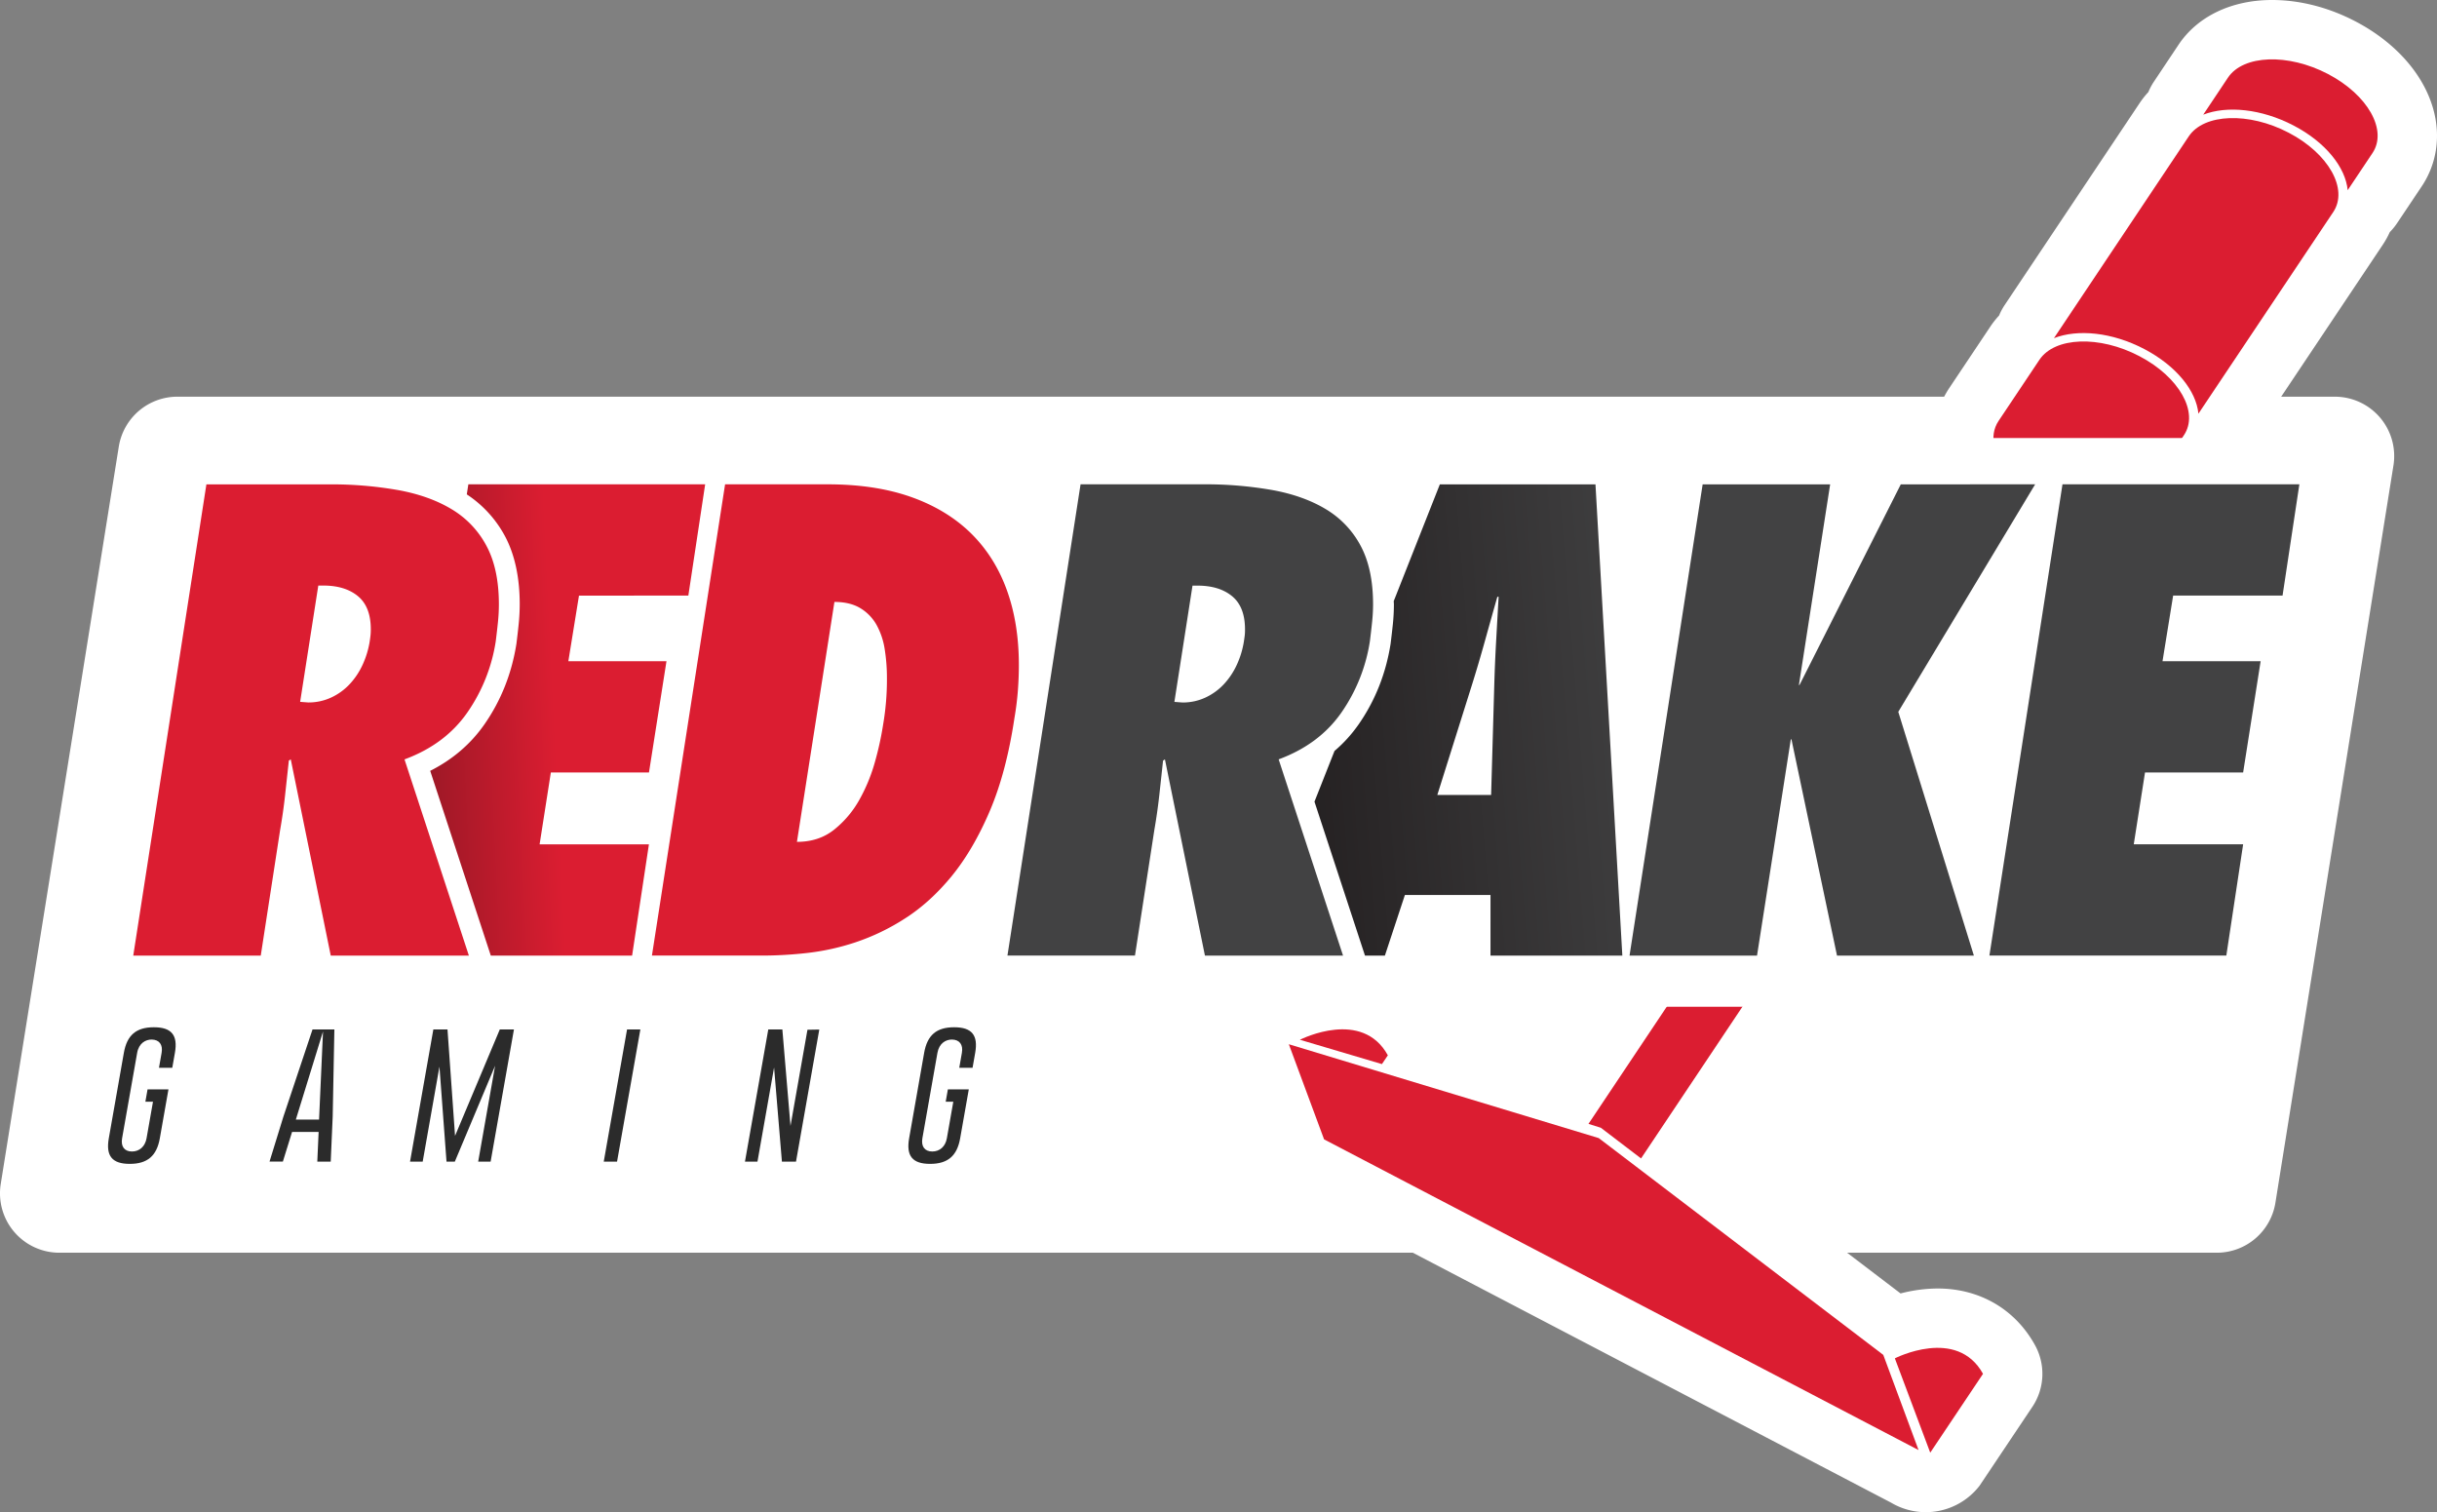 <svg xmlns="http://www.w3.org/2000/svg" xmlns:xlink="http://www.w3.org/1999/xlink" viewBox="0 0 2463.6 1528.45"><rect x="0" y="0" width="2463.6" height="1528.45" fill="#808080" stroke="none"/><defs><style>.a{fill:#fff;}.b{fill:#db1d31;}.c{fill:#2b2b2b;}.d{fill:#424243;}.e{fill:url(#a);}.f{fill:url(#b);}</style><linearGradient id="a" x1="374.66" y1="874.47" x2="560.68" y2="883.47" gradientTransform="matrix(1, 0, 0, -1, 0, 1611.03)" gradientUnits="userSpaceOnUse"><stop offset="0" stop-color="#831622"/><stop offset="1" stop-color="#db1d31"/></linearGradient><linearGradient id="b" x1="1288.39" y1="862.12" x2="1693.43" y2="895.12" gradientTransform="matrix(1, 0, 0, -1, 0, 1611.03)" gradientUnits="userSpaceOnUse"><stop offset="0" stop-color="#231f20"/><stop offset="1" stop-color="#424243"/></linearGradient></defs><path class="a" d="M60,1236.32a30,30,0,0,1-29.62-34.74L149.7,456.25A30,30,0,0,1,179.33,431h2181A30,30,0,0,1,2390,465.73l-119.32,745.33a30,30,0,0,1-29.63,25.26Z"/><path class="a" d="M2360.33,461,2241,1206.32H60L179.33,461h2181m0-60h-2181a60,60,0,0,0-59.25,50.51L.75,1196.83A60,60,0,0,0,60,1266.32H2241a60,60,0,0,0,59.25-50.52l119.33-745.33A60,60,0,0,0,2360.33,401Z"/><path class="a" d="M2460.48,112.71c-9.23-36.38-38.16-69.58-79.34-91.1C2354.11,7.47,2325,0,2296.86,0c-40.79,0-75.2,16.41-94.39,45l-.07.1-25,37.47a59.76,59.76,0,0,0-5.59,10.48,91.73,91.73,0,0,0-9,11.43l-136.3,203.94a60.16,60.16,0,0,0-5.6,10.52,91.63,91.63,0,0,0-9,11.42l-41.37,61.89c-19,28.53-20,63.86-4.28,96.54L1574.4,1075.09l-118-35.73c-.27-.52-.54-1-.82-1.54-20.07-36.43-55.92-57.32-98.36-57.32-31.45,0-58.64,11.44-69,16.42-.71.34-1.42.69-2.12,1.06a60,60,0,0,0-39.47,78.45l35.64,96.16a60,60,0,0,0,28.47,32.32l601,314.07a68.66,68.66,0,0,0,89.45-17.15l53.35-79.71a60,60,0,0,0,2.67-62.38c-20.1-36.39-56-57.25-98.41-57.25a151.53,151.53,0,0,0-37.48,5l-186.44-142,391-585.13c39.08-1,71.89-17.3,90.46-45.07l41.27-61.81a90.48,90.48,0,0,0,7.15-12.79,59.83,59.83,0,0,0,7.51-9.13l136.37-203.94a91.58,91.58,0,0,0,7.24-13,60.22,60.22,0,0,0,7.29-8.91l25-37.36C2462.9,166.3,2467.27,139.49,2460.48,112.71Z"/><path class="b" d="M2313.65,134.15c-40.32-21.09-85.57-19.43-101,3.69l-136.29,204c24-9.41,58.76-6.05,91.23,10.94s52.6,42.25,54.82,65.41l136.34-203.9C2374.2,191.06,2354,155.2,2313.65,134.15Z"/><path class="b" d="M2353.34,74.78c-40.25-21.05-85.55-19.42-101.05,3.68l-25,37.46c24-9.35,58.79-6,91.26,10.92s52.55,42.3,54.77,65.4l25-37.43C2413.91,131.68,2393.69,95.86,2353.34,74.78Z"/><path class="b" d="M2162.7,360c-40.31-21.12-85.52-19.48-101,3.69l-41.35,61.86c-10.3,15.43-4.73,36.53,12.22,55.15l15.17-22.83c8.81-13.14,31.88-15.08,52.41-4.32s29.8,29.54,21,42.74l-15.25,22.74c26.53,4.1,50.17-1.7,60.52-17.17l41.3-61.86C2223.26,416.9,2203.07,381.08,2162.7,360Z"/><polygon class="b" points="1616.17 1150.43 1616.12 1150.62 1616.17 1150.43 1302.9 1055.58 1338.54 1151.74 1939.5 1465.8 1903.85 1369.61 1616.17 1150.43"/><path class="b" d="M2112.76,491.93c6-8.95-1.78-22.9-17.5-31.06s-33.19-7.55-39.21,1.42L1605.8,1136.08l12.53,3.93,40.63,31Z"/><path class="b" d="M1915.54,1373.1l35.76,95.35,53.35-79.7C1978.21,1340.87,1915.54,1373.1,1915.54,1373.1Z"/><path class="b" d="M1403,1066.77c-25.9-47-86.65-16.79-88.92-15.72l82.94,24.6Z"/><rect class="a" x="1210.17" y="442.78" width="1105.27" height="574.9"/><path class="c" d="M110,1150.62c-3.17,17.92,3.38,25.89,21.18,25.89s27.25-8,30.4-25.89l8.72-49.44H149.17l-2.2,12.5h7.69l-6.5,36.94c-1.46,8.27-7.12,13.39-14.77,13.39s-11.41-5.12-9.95-13.39l15.23-86.38c1.75-9.89,8.69-13.41,14.61-13.41,7.76.08,11.56,5.24,10.1,13.41l-2.68,15.18h13.45l2.68-15.18c3.14-17.87-3.42-25.83-21.29-25.83s-27.17,8-30.32,25.83Z"/><path class="c" d="M320.76,1174.22h13.57l2-45.72,1.69-87.86H315.93l-29.47,88.21-14,45.37h13.49l9.31-30H322.1Zm-21.7-42.45,27.48-89.12-4,89.12Z"/><polygon class="c" points="495.98 1174.22 519.55 1040.64 505.25 1040.64 460.01 1148.19 452.38 1040.64 438.08 1040.64 414.52 1174.22 427.31 1174.22 444.25 1078.21 451.39 1174.22 459.8 1174.22 500.5 1077.3 483.41 1174.22 495.98 1174.22"/><polygon class="c" points="633.9 1040.64 610.35 1174.22 623.79 1174.22 647.35 1040.64 633.9 1040.64"/><polygon class="c" points="804.7 1174.22 828.23 1040.72 816.27 1040.93 799.12 1138.18 790.9 1040.64 776.67 1040.64 753.1 1174.22 765.74 1174.22 782.53 1079.07 790.45 1174.22 804.7 1174.22"/><path class="c" d="M919.06,1150.62c-3.16,17.92,3.39,25.89,21.2,25.89s27.25-8,30.39-25.89l8.72-49.44H958.23l-2.2,12.5h7.68l-6.5,36.94c-1.45,8.27-7.11,13.39-14.75,13.39s-11.42-5.12-10-13.39l15.23-86.38c1.76-9.89,8.69-13.41,14.61-13.41,7.75.08,11.56,5.24,10.1,13.41l-2.67,15.18h13.45l2.67-15.18c3.15-17.87-3.42-25.83-21.28-25.83s-27.18,8-30.32,25.83Z"/><path class="b" d="M334.37,966,293.93,767.57,292,768.84q-1.91,17.68-3.8,35t-5,35.08L263.6,966H134.71l73.94-476.38H333.12a388.28,388.28,0,0,1,68.85,5.7q31.59,5.67,54.33,19.26a94.76,94.76,0,0,1,35.37,37q12.66,23.41,12.66,59.4a177.74,177.74,0,0,1-.95,18c-.63,6.11-1.38,12.55-2.22,19.28a171.48,171.48,0,0,1-28.74,72q-22.44,32.23-63.5,47.38L474,966ZM311.62,710.08A54.19,54.19,0,0,0,335,705a60,60,0,0,0,18.63-13.58,73.58,73.58,0,0,0,13-19.6,90.16,90.16,0,0,0,6.95-22.42c.41-2.52.72-4.85.95-6.95s.31-4.22.31-6.32q0-22.75-13-33.49t-35.07-10.73h-5L303.42,709.46Z"/><path class="b" d="M733,489.58H836.58q48,0,84,12.65T981,538.54q24.33,23.7,36.66,57.51t12.32,76.12c0,8.44-.33,17.06-1,25.91s-1.81,18.12-3.48,27.8q-8.24,55-25,94.14T962,885.73q-21.79,26.52-47.06,42.66a222.29,222.29,0,0,1-50.56,24.29,238.41,238.41,0,0,1-49.27,10.74,413.66,413.66,0,0,1-43.6,2.54H659.05ZM805.63,851q22.13,0,37.59-12.33a102.44,102.44,0,0,0,25.59-30.32,172.64,172.64,0,0,0,15.79-38.54,318.12,318.12,0,0,0,8.21-37.6,268.88,268.88,0,0,0,3.8-46.76,182.9,182.9,0,0,0-2.22-29,74.14,74.14,0,0,0-8.21-24.66,45.9,45.9,0,0,0-16.42-17q-10.43-6.31-26.23-6.32Z"/><path class="d" d="M1218.09,966l-40.44-198.39-1.89,1.27q-1.9,17.68-3.81,35t-5,35.08l-19.59,127H1018.44l73.92-476.38h124.47a388.4,388.4,0,0,1,68.86,5.7q31.59,5.67,54.34,19.26a95,95,0,0,1,35.37,37q12.64,23.41,12.66,59.4a174.93,174.93,0,0,1-1,18c-.64,6.11-1.38,12.55-2.22,19.28a171.61,171.61,0,0,1-28.74,72q-22.44,32.23-63.5,47.38L1357.71,966Zm-22.75-255.88a54.14,54.14,0,0,0,23.38-5.05,59.93,59.93,0,0,0,18.64-13.58,73.58,73.58,0,0,0,13-19.6,89.31,89.31,0,0,0,6.94-22.42c.42-2.52.73-4.85,1-6.95s.3-4.22.3-6.32q0-22.75-13-33.49t-35.07-10.73h-5l-18.32,117.52Z"/><path class="d" d="M2057.36,489.58,1919,719.56,1995.44,966H1857.06L1811,747.36h-.64L1776.2,966H1647.32l73.92-476.38h128.89l-31.58,202.81h.61l102.37-202.81Z"/><path class="d" d="M2085,489.58h239.47l-17,112.47H2196.86l-10.74,66.33h99.19l-17.69,112.46h-99.19l-11.38,72.65h110.57l-17,112.47H2011.12Z"/><path class="e" d="M695.86,602.05l17-112.46H473.46l-1.58,10.16a116,116,0,0,1,38.33,41.72c10.08,18.65,15.18,42,15.18,69.42a201.65,201.65,0,0,1-1.07,20.17c-.63,6.27-1.4,12.84-2.26,19.69-4.79,30.3-15.65,57.47-32.35,81.47-13.78,19.81-32.17,35.56-54.81,47L496.17,966H639l17-112.46H545.49l11.37-72.66h99.19l17.69-112.46h-99.2l10.76-66.33Z"/><path class="f" d="M1640.05,966l-27.16-476.38H1455.56l-46.61,118c0,1.14.17,2.18.17,3.33a201.65,201.65,0,0,1-1.07,20.17q-1,9.39-2.27,19.69c-4.8,30.3-15.65,57.46-32.35,81.47a141.44,141.44,0,0,1-24.36,26.83l-20.25,51.26L1379.89,966H1400l20.22-61.27h86.55V966ZM1453,803.58,1487.8,693q6.93-22.1,13.26-44.84t12.62-44.87H1515c-.87,14.76-1.69,29.7-2.54,44.87s-1.47,30.11-1.89,44.84l-3.17,110.57Z"/></svg>